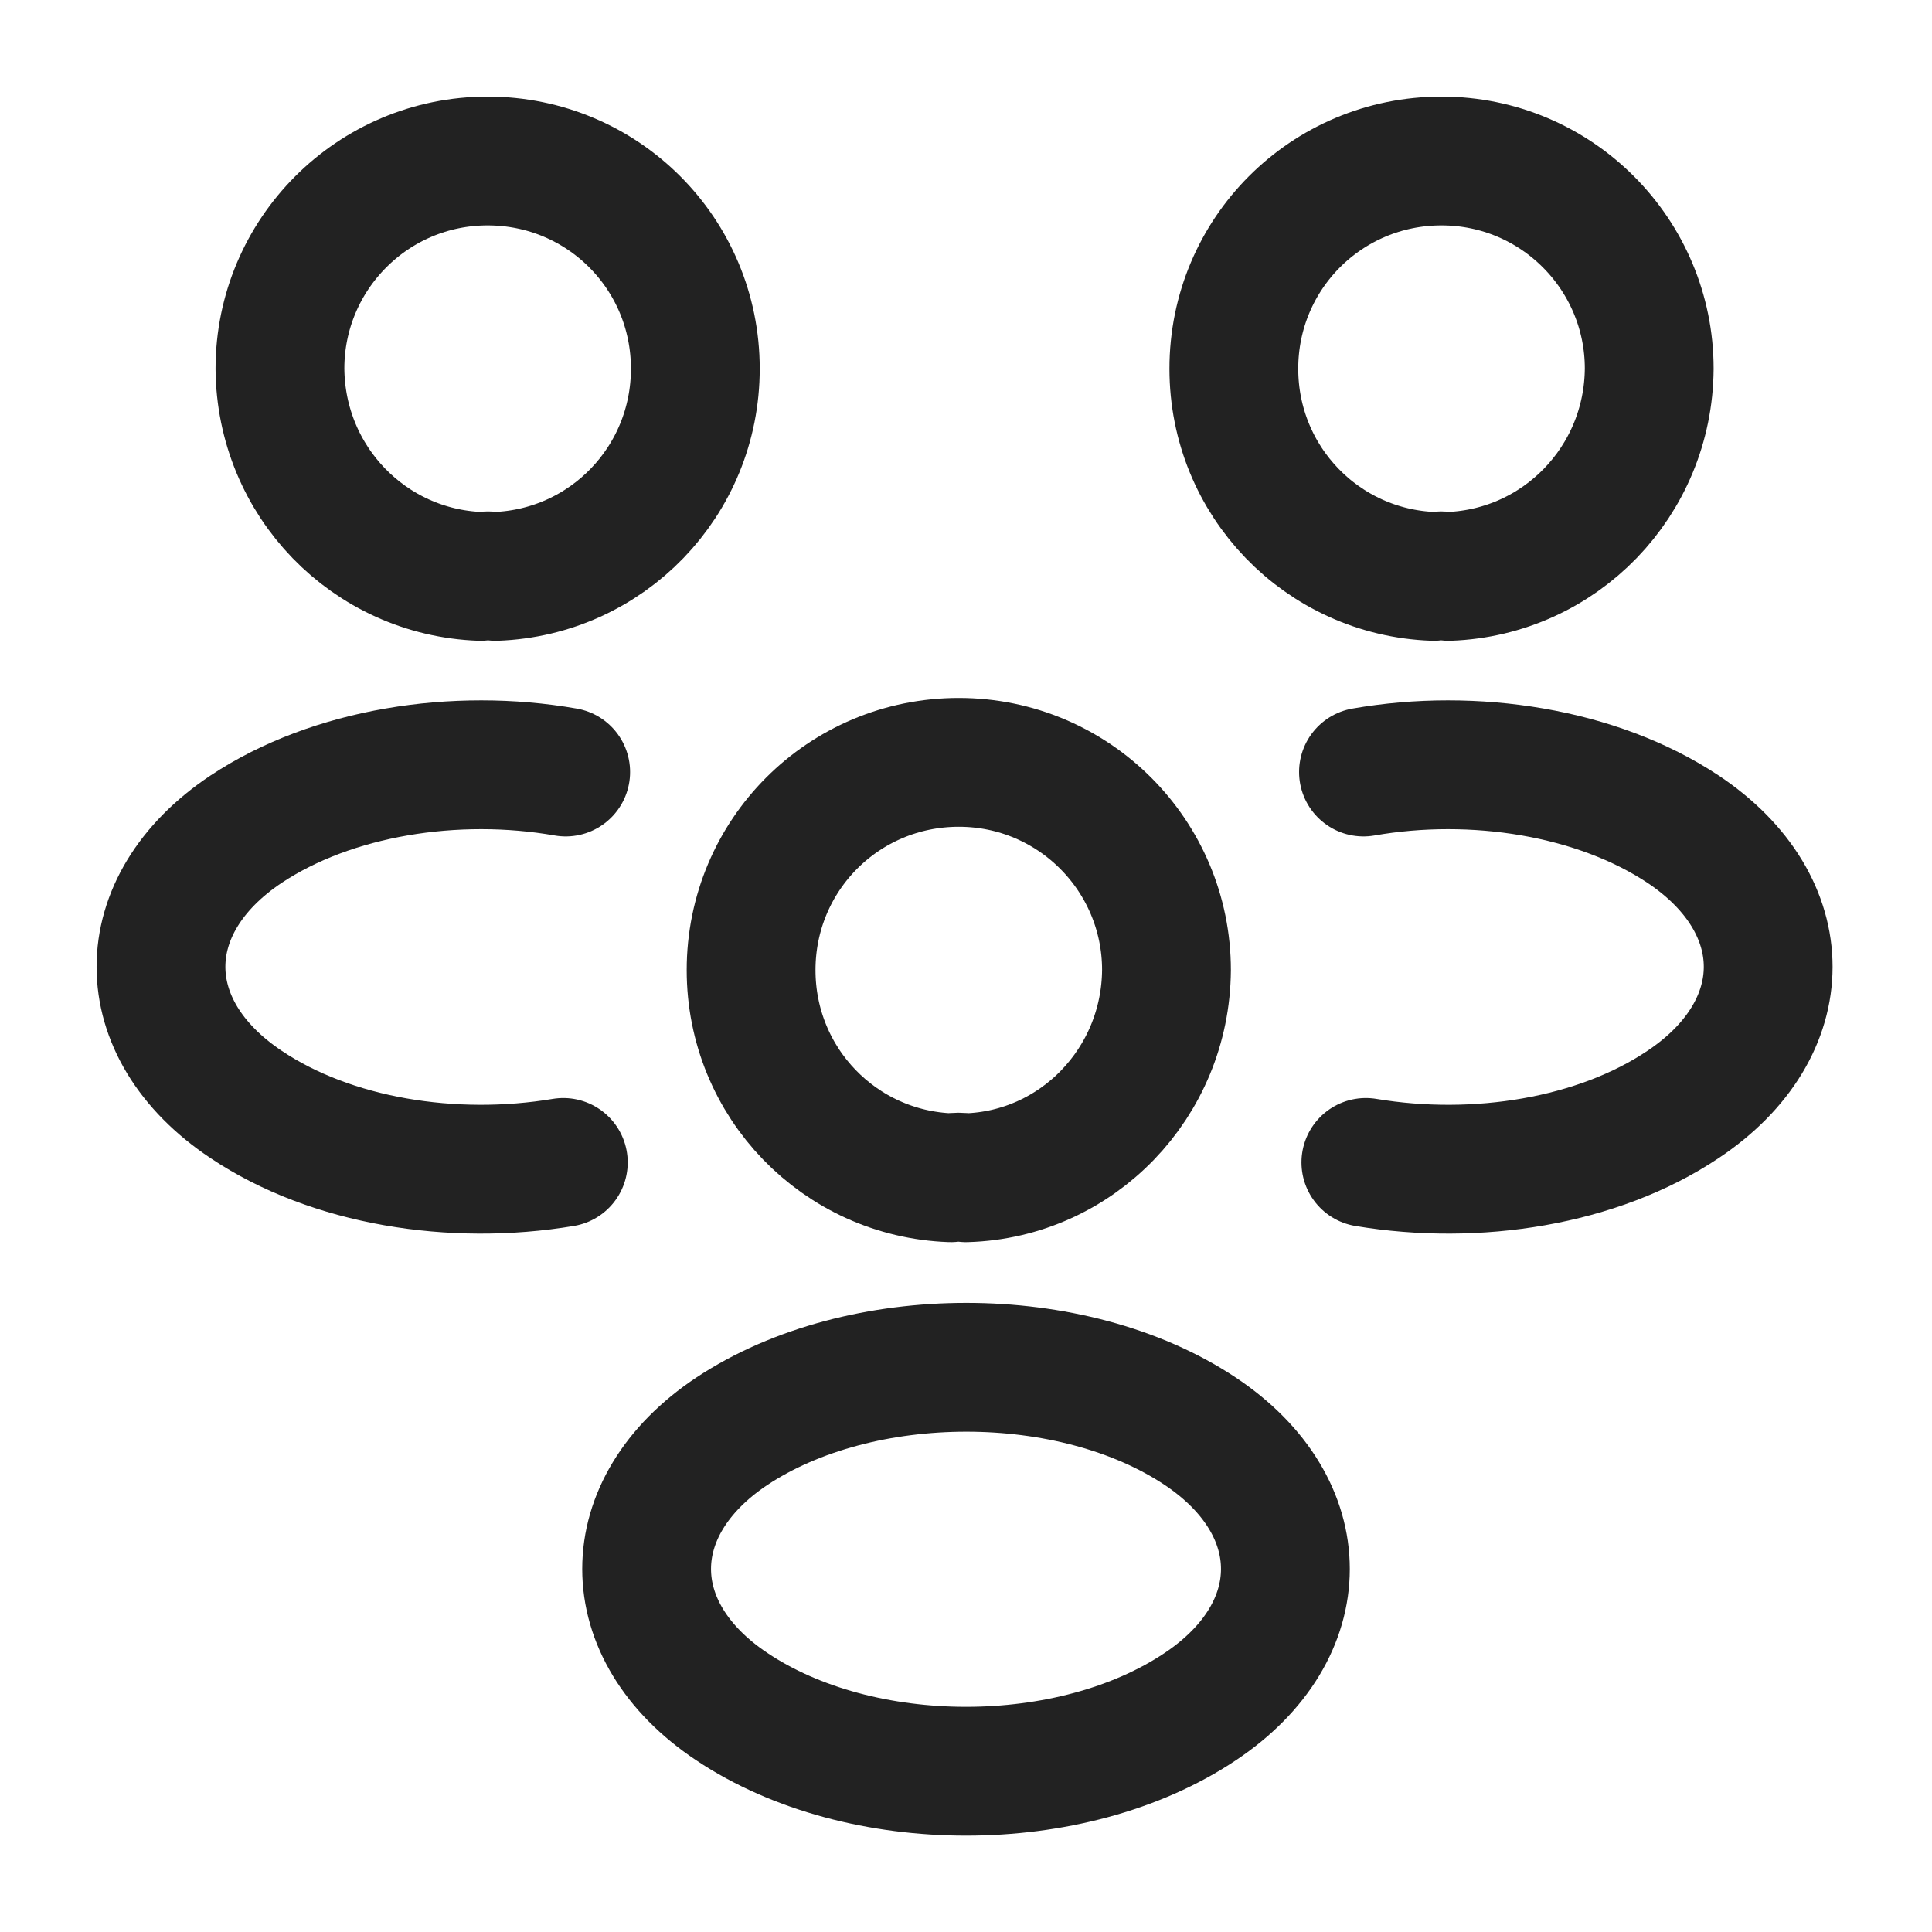 <svg width="30" height="30" viewBox="0 0 30 30" fill="none" xmlns="http://www.w3.org/2000/svg">
<path d="M22.497 8.95C22.422 8.938 22.334 8.938 22.259 8.95C20.534 8.887 19.159 7.475 19.159 5.725C19.159 3.938 20.597 2.5 22.384 2.5C24.172 2.5 25.609 3.95 25.609 5.725C25.597 7.475 24.222 8.887 22.497 8.95Z" stroke="#222222" stroke-width="2" stroke-linecap="round" stroke-linejoin="round"/>
<path d="M21.209 18.05C22.922 18.337 24.809 18.038 26.134 17.15C27.897 15.975 27.897 14.05 26.134 12.875C24.797 11.988 22.884 11.688 21.172 11.988" stroke="#222222" stroke-width="2" stroke-linecap="round" stroke-linejoin="round"/>
<path d="M7.459 8.95C7.534 8.938 7.622 8.938 7.697 8.95C9.422 8.887 10.797 7.475 10.797 5.725C10.797 3.938 9.359 2.5 7.572 2.5C5.784 2.5 4.347 3.95 4.347 5.725C4.359 7.475 5.734 8.887 7.459 8.95Z" stroke="#222222" stroke-width="2" stroke-linecap="round" stroke-linejoin="round"/>
<path d="M8.747 18.05C7.034 18.337 5.147 18.038 3.822 17.15C2.059 15.975 2.059 14.05 3.822 12.875C5.159 11.988 7.072 11.688 8.784 11.988" stroke="#222222" stroke-width="2" stroke-linecap="round" stroke-linejoin="round"/>
<path d="M15.001 18.288C14.926 18.275 14.838 18.275 14.763 18.288C13.038 18.225 11.663 16.813 11.663 15.063C11.663 13.275 13.101 11.838 14.888 11.838C16.676 11.838 18.113 13.288 18.113 15.063C18.101 16.813 16.726 18.238 15.001 18.288Z" stroke="#222222" stroke-width="2" stroke-linecap="round" stroke-linejoin="round"/>
<path d="M11.363 22.225C9.6 23.4 9.6 25.325 11.363 26.5C13.363 27.838 16.638 27.838 18.638 26.5C20.4 25.325 20.4 23.4 18.638 22.225C16.65 20.9 13.363 20.9 11.363 22.225Z" stroke="#222222" stroke-width="2" stroke-linecap="round" stroke-linejoin="round"/>
</svg>
